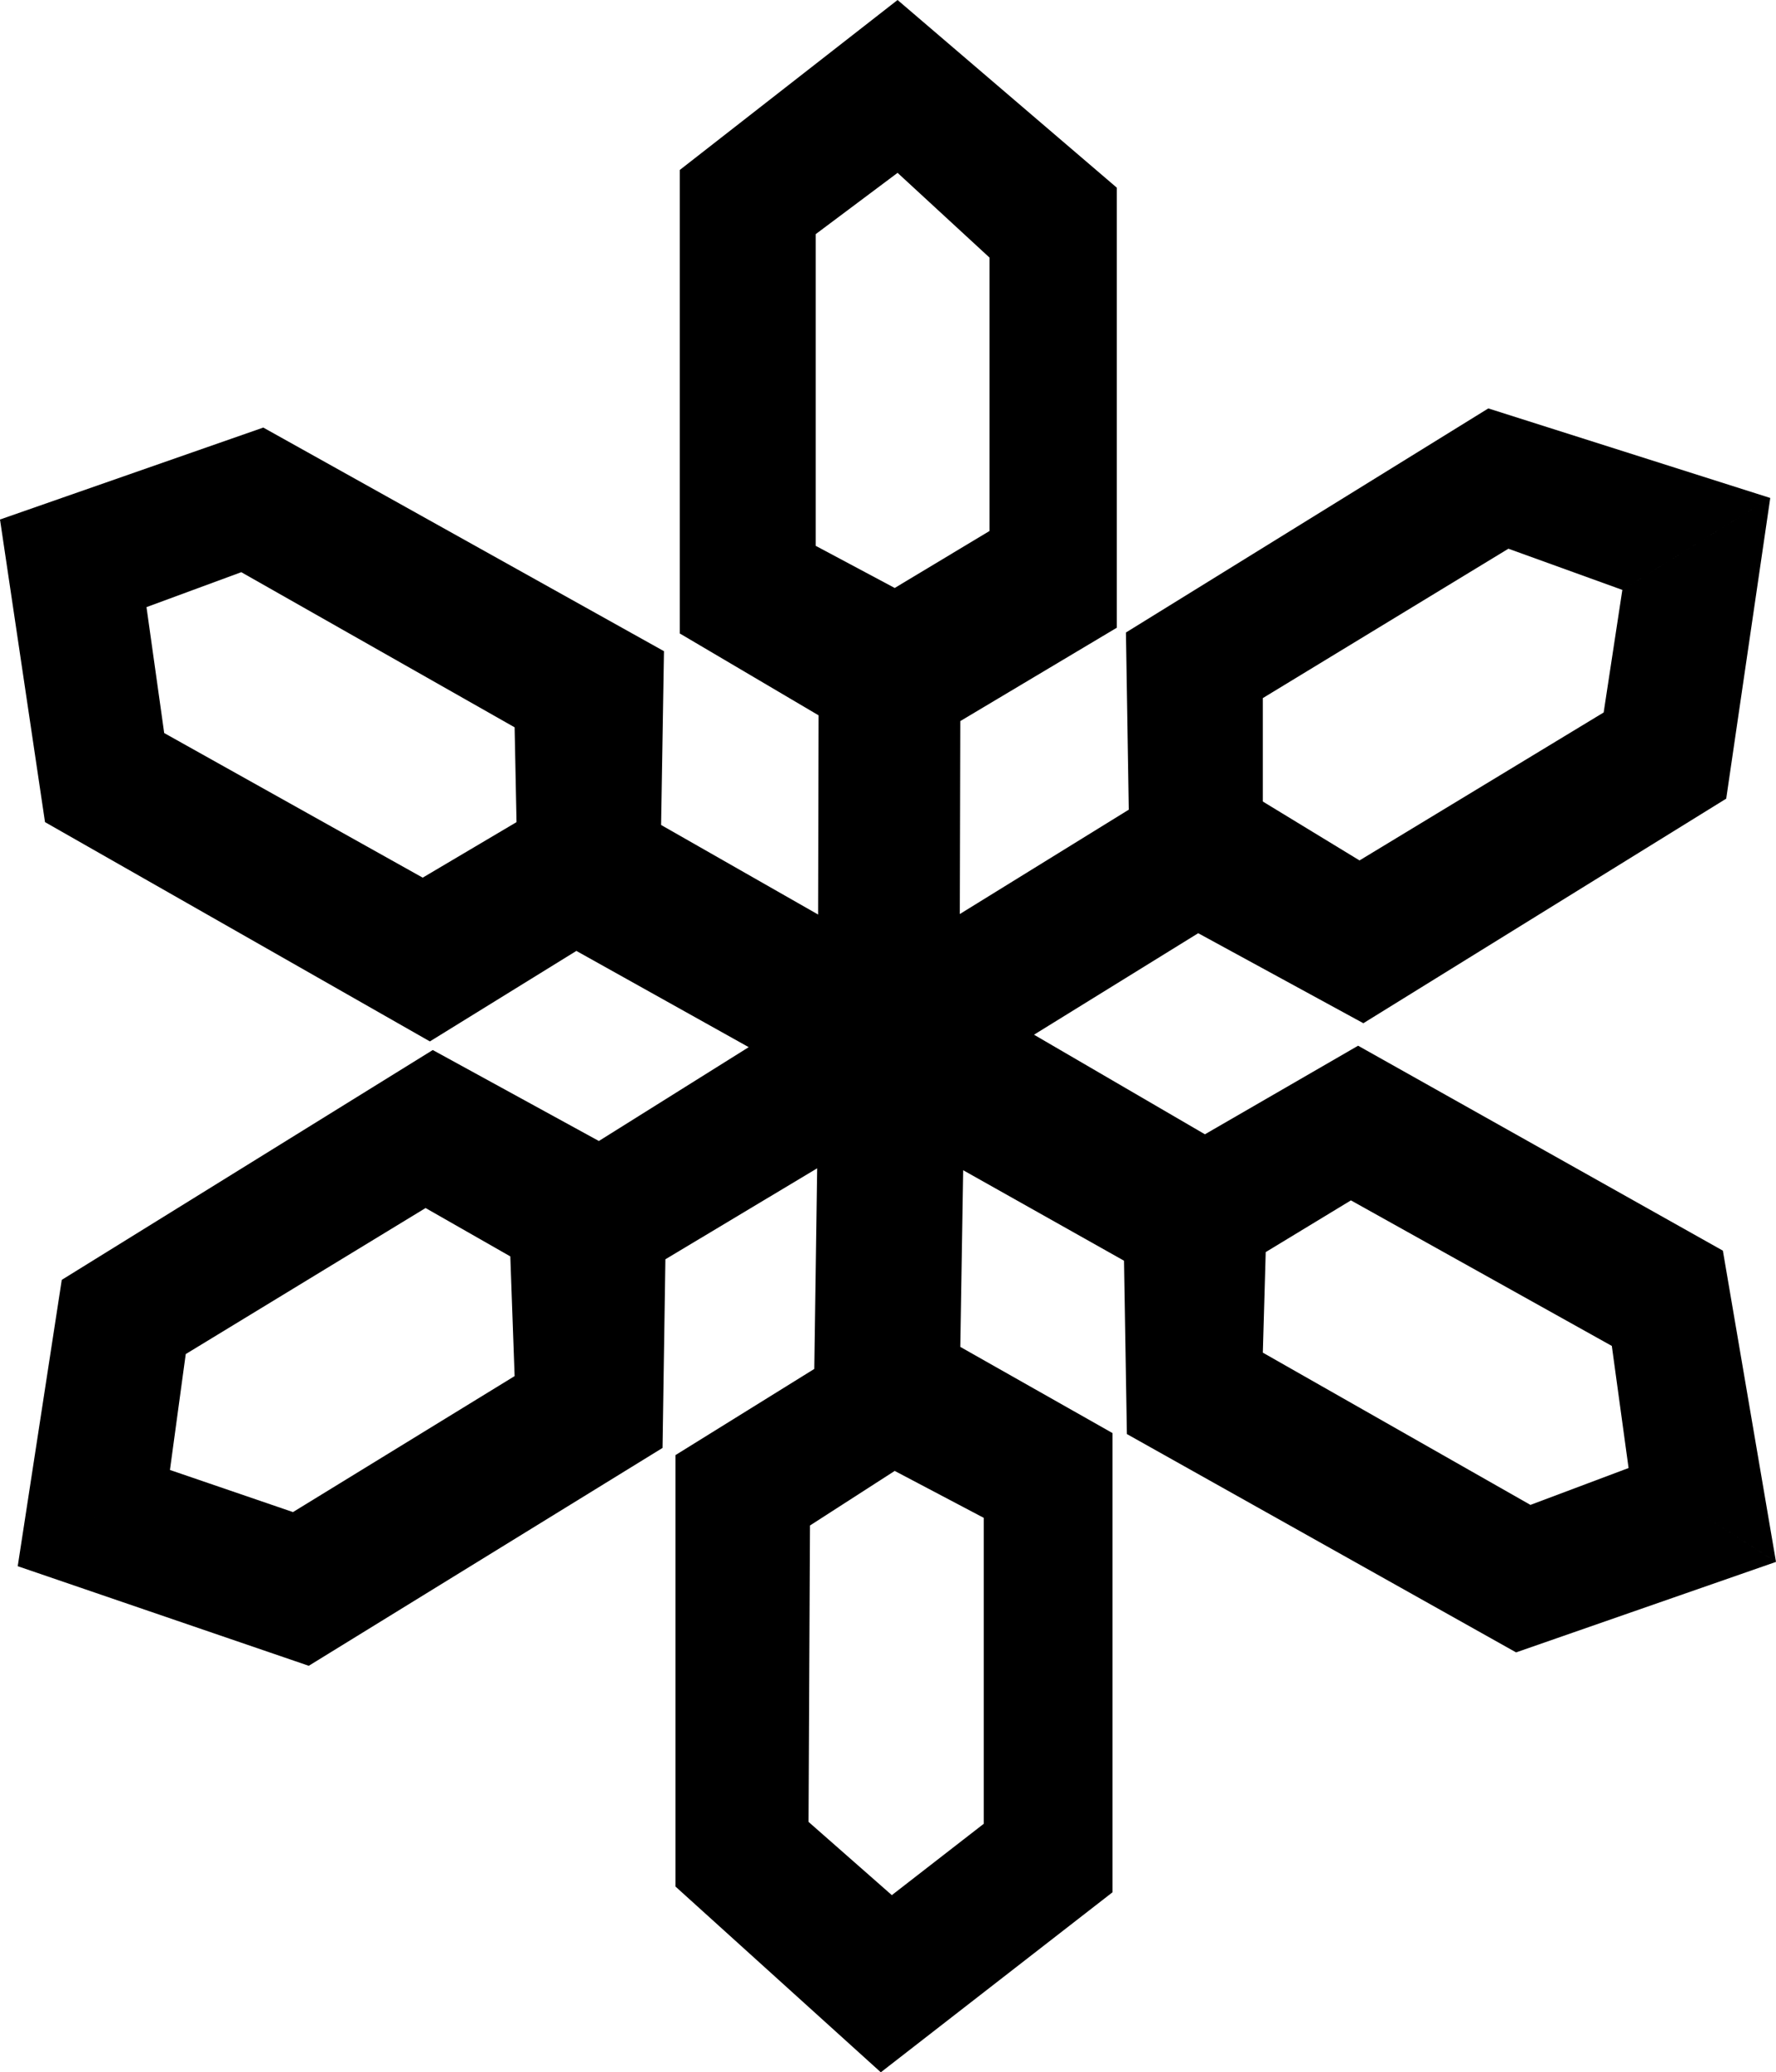 <svg xmlns="http://www.w3.org/2000/svg" width="371" height="432.797"><path d="M184 432.797 141.102 394v-90.102l29-18 .601-41.898L139 263l-.598 39.398-73.902 45.5-60.797-20.8L35.5 307l25.703 8.797 46.297-28.399-.898-25-17.7-10.101-50.101 30.5L35.5 307 3.703 327.098l9.2-59.801 77.5-48 34.699 19 31.3-19.598-36-20.101L89.801 217.5 9.402 171.7 0 108.5l30.602 18.297 3.699 26.3 54 30.2 19.601-11.598-.402-19.8L50.402 119.5l-19.8 7.297L0 108.5l55-19.203L138.703 136l-.601 36.297 32.8 18.703.098-41.602-29-17.101V35.5L187.5 0v36.098l-17.098 12.8V114l16.5 8.797 19.801-11.899V53.797l-19.203-17.7V0l45.8 39.2v91.898l-32.698 19.5-.102 40.3 35.3-21.8-.597-37 75.7-46.801L369.8 104l-30.899 19.2-23.8-8.602-51.301 31.199v21.601L284 179.7l51-30.902 3.902-25.598 30.899-19.2-9.2 62.797-75.8 46.902-34.5-18.8L216 216.097l35.703 20.8 32-18.5 76.2 42.801 11.097 65-30.797-19.601-3.5-25.5-54.5-30.399-17.8 10.801-.602 21 55.902 31.797 20.5-7.7L371 326.2l-54.297 18.899-81.3-45.598-.602-36.203-33.598-18.899-.601 36.899 31.8 18V395.2L184 432.797l2.3-37 19.2-14.899V317l-18.598-9.8-17.699 11.398-.3 61.902 17.398 15.297-2.301 37"/></svg>
